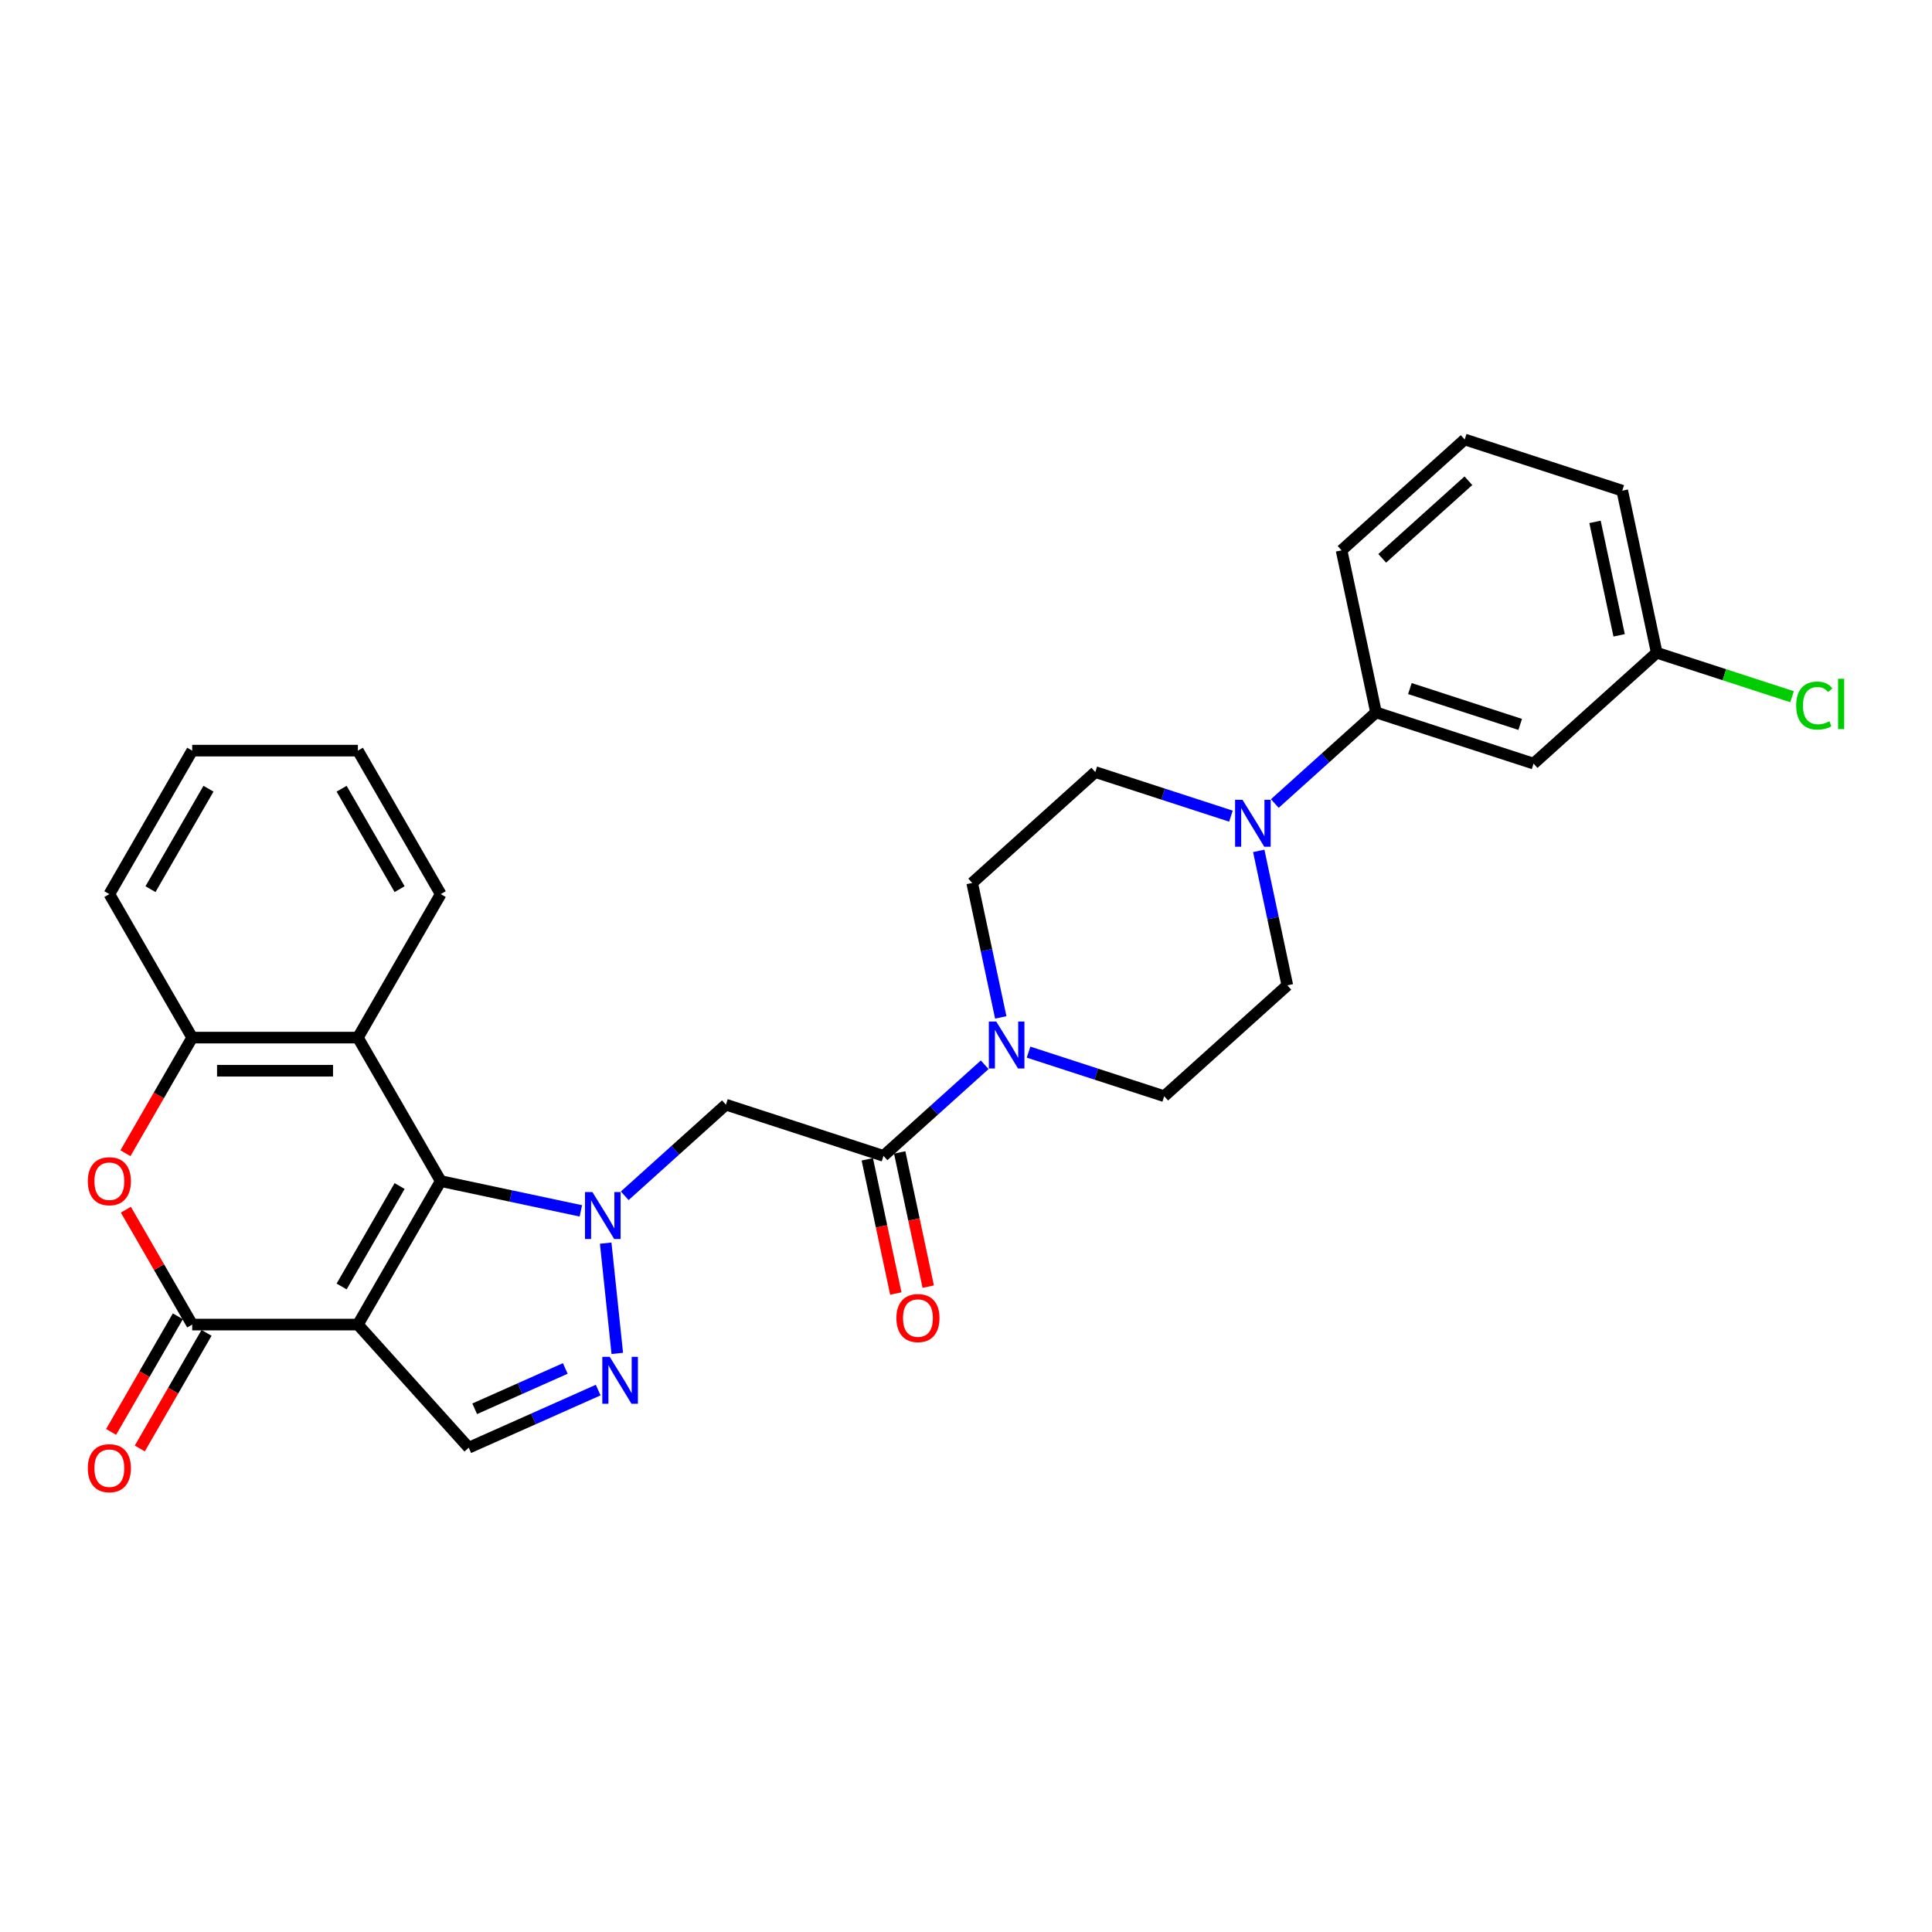 <?xml version='1.0' encoding='iso-8859-1'?>
<svg version='1.1' baseProfile='full'
              xmlns='http://www.w3.org/2000/svg'
                      xmlns:rdkit='http://www.rdkit.org/xml'
                      xmlns:xlink='http://www.w3.org/1999/xlink'
                  xml:space='preserve'
width='1000px' height='1000px' viewBox='0 0 1000 1000'>
<!-- END OF HEADER -->
<rect style='opacity:1.0;fill:#FFFFFF;stroke:none' width='1000' height='1000' x='0' y='0'> </rect>
<path class='bond-1' d='M 300.65,626.746 L 264.385,619.038' style='fill:none;fill-rule:evenodd;stroke:#0000FF;stroke-width:6px;stroke-linecap:butt;stroke-linejoin:miter;stroke-opacity:1' />
<path class='bond-1' d='M 264.385,619.038 L 228.12,611.33' style='fill:none;fill-rule:evenodd;stroke:#000000;stroke-width:6px;stroke-linecap:butt;stroke-linejoin:miter;stroke-opacity:1' />
<path class='bond-3' d='M 313.506,643.447 L 319.505,700.52' style='fill:none;fill-rule:evenodd;stroke:#0000FF;stroke-width:6px;stroke-linecap:butt;stroke-linejoin:miter;stroke-opacity:1' />
<path class='bond-4' d='M 323.359,618.936 L 349.548,595.356' style='fill:none;fill-rule:evenodd;stroke:#0000FF;stroke-width:6px;stroke-linecap:butt;stroke-linejoin:miter;stroke-opacity:1' />
<path class='bond-4' d='M 349.548,595.356 L 375.736,571.776' style='fill:none;fill-rule:evenodd;stroke:#000000;stroke-width:6px;stroke-linecap:butt;stroke-linejoin:miter;stroke-opacity:1' />
<path class='bond-0' d='M 185.241,685.599 L 228.12,611.33' style='fill:none;fill-rule:evenodd;stroke:#000000;stroke-width:6px;stroke-linecap:butt;stroke-linejoin:miter;stroke-opacity:1' />
<path class='bond-0' d='M 176.819,665.883 L 206.835,613.894' style='fill:none;fill-rule:evenodd;stroke:#000000;stroke-width:6px;stroke-linecap:butt;stroke-linejoin:miter;stroke-opacity:1' />
<path class='bond-2' d='M 185.241,685.599 L 99.482,685.599' style='fill:none;fill-rule:evenodd;stroke:#000000;stroke-width:6px;stroke-linecap:butt;stroke-linejoin:miter;stroke-opacity:1' />
<path class='bond-29' d='M 185.241,685.599 L 242.625,749.33' style='fill:none;fill-rule:evenodd;stroke:#000000;stroke-width:6px;stroke-linecap:butt;stroke-linejoin:miter;stroke-opacity:1' />
<path class='bond-5' d='M 228.12,611.33 L 185.241,537.061' style='fill:none;fill-rule:evenodd;stroke:#000000;stroke-width:6px;stroke-linecap:butt;stroke-linejoin:miter;stroke-opacity:1' />
<path class='bond-14' d='M 92.055,681.311 L 74.78,711.233' style='fill:none;fill-rule:evenodd;stroke:#000000;stroke-width:6px;stroke-linecap:butt;stroke-linejoin:miter;stroke-opacity:1' />
<path class='bond-14' d='M 74.78,711.233 L 57.504,741.155' style='fill:none;fill-rule:evenodd;stroke:#FF0000;stroke-width:6px;stroke-linecap:butt;stroke-linejoin:miter;stroke-opacity:1' />
<path class='bond-14' d='M 106.909,689.887 L 89.634,719.809' style='fill:none;fill-rule:evenodd;stroke:#000000;stroke-width:6px;stroke-linecap:butt;stroke-linejoin:miter;stroke-opacity:1' />
<path class='bond-14' d='M 89.634,719.809 L 72.358,749.731' style='fill:none;fill-rule:evenodd;stroke:#FF0000;stroke-width:6px;stroke-linecap:butt;stroke-linejoin:miter;stroke-opacity:1' />
<path class='bond-30' d='M 99.482,685.599 L 82.316,655.865' style='fill:none;fill-rule:evenodd;stroke:#000000;stroke-width:6px;stroke-linecap:butt;stroke-linejoin:miter;stroke-opacity:1' />
<path class='bond-30' d='M 82.316,655.865 L 65.149,626.132' style='fill:none;fill-rule:evenodd;stroke:#FF0000;stroke-width:6px;stroke-linecap:butt;stroke-linejoin:miter;stroke-opacity:1' />
<path class='bond-7' d='M 309.615,719.504 L 276.12,734.417' style='fill:none;fill-rule:evenodd;stroke:#0000FF;stroke-width:6px;stroke-linecap:butt;stroke-linejoin:miter;stroke-opacity:1' />
<path class='bond-7' d='M 276.12,734.417 L 242.625,749.33' style='fill:none;fill-rule:evenodd;stroke:#000000;stroke-width:6px;stroke-linecap:butt;stroke-linejoin:miter;stroke-opacity:1' />
<path class='bond-7' d='M 292.59,708.309 L 269.143,718.748' style='fill:none;fill-rule:evenodd;stroke:#0000FF;stroke-width:6px;stroke-linecap:butt;stroke-linejoin:miter;stroke-opacity:1' />
<path class='bond-7' d='M 269.143,718.748 L 245.697,729.187' style='fill:none;fill-rule:evenodd;stroke:#000000;stroke-width:6px;stroke-linecap:butt;stroke-linejoin:miter;stroke-opacity:1' />
<path class='bond-8' d='M 375.736,571.776 L 457.297,598.277' style='fill:none;fill-rule:evenodd;stroke:#000000;stroke-width:6px;stroke-linecap:butt;stroke-linejoin:miter;stroke-opacity:1' />
<path class='bond-10' d='M 185.241,537.061 L 99.482,537.061' style='fill:none;fill-rule:evenodd;stroke:#000000;stroke-width:6px;stroke-linecap:butt;stroke-linejoin:miter;stroke-opacity:1' />
<path class='bond-10' d='M 172.377,554.212 L 112.346,554.212' style='fill:none;fill-rule:evenodd;stroke:#000000;stroke-width:6px;stroke-linecap:butt;stroke-linejoin:miter;stroke-opacity:1' />
<path class='bond-22' d='M 185.241,537.061 L 228.12,462.792' style='fill:none;fill-rule:evenodd;stroke:#000000;stroke-width:6px;stroke-linecap:butt;stroke-linejoin:miter;stroke-opacity:1' />
<path class='bond-6' d='M 64.931,596.905 L 82.207,566.983' style='fill:none;fill-rule:evenodd;stroke:#FF0000;stroke-width:6px;stroke-linecap:butt;stroke-linejoin:miter;stroke-opacity:1' />
<path class='bond-6' d='M 82.207,566.983 L 99.482,537.061' style='fill:none;fill-rule:evenodd;stroke:#000000;stroke-width:6px;stroke-linecap:butt;stroke-linejoin:miter;stroke-opacity:1' />
<path class='bond-9' d='M 457.297,598.277 L 483.485,574.697' style='fill:none;fill-rule:evenodd;stroke:#000000;stroke-width:6px;stroke-linecap:butt;stroke-linejoin:miter;stroke-opacity:1' />
<path class='bond-9' d='M 483.485,574.697 L 509.674,551.117' style='fill:none;fill-rule:evenodd;stroke:#0000FF;stroke-width:6px;stroke-linecap:butt;stroke-linejoin:miter;stroke-opacity:1' />
<path class='bond-19' d='M 448.909,600.06 L 456.291,634.79' style='fill:none;fill-rule:evenodd;stroke:#000000;stroke-width:6px;stroke-linecap:butt;stroke-linejoin:miter;stroke-opacity:1' />
<path class='bond-19' d='M 456.291,634.79 L 463.673,669.52' style='fill:none;fill-rule:evenodd;stroke:#FF0000;stroke-width:6px;stroke-linecap:butt;stroke-linejoin:miter;stroke-opacity:1' />
<path class='bond-19' d='M 465.685,596.494 L 473.068,631.224' style='fill:none;fill-rule:evenodd;stroke:#000000;stroke-width:6px;stroke-linecap:butt;stroke-linejoin:miter;stroke-opacity:1' />
<path class='bond-19' d='M 473.068,631.224 L 480.45,665.954' style='fill:none;fill-rule:evenodd;stroke:#FF0000;stroke-width:6px;stroke-linecap:butt;stroke-linejoin:miter;stroke-opacity:1' />
<path class='bond-15' d='M 532.382,544.583 L 567.486,555.988' style='fill:none;fill-rule:evenodd;stroke:#0000FF;stroke-width:6px;stroke-linecap:butt;stroke-linejoin:miter;stroke-opacity:1' />
<path class='bond-15' d='M 567.486,555.988 L 602.589,567.394' style='fill:none;fill-rule:evenodd;stroke:#000000;stroke-width:6px;stroke-linecap:butt;stroke-linejoin:miter;stroke-opacity:1' />
<path class='bond-16' d='M 517.991,526.606 L 510.595,491.807' style='fill:none;fill-rule:evenodd;stroke:#0000FF;stroke-width:6px;stroke-linecap:butt;stroke-linejoin:miter;stroke-opacity:1' />
<path class='bond-16' d='M 510.595,491.807 L 503.198,457.009' style='fill:none;fill-rule:evenodd;stroke:#000000;stroke-width:6px;stroke-linecap:butt;stroke-linejoin:miter;stroke-opacity:1' />
<path class='bond-23' d='M 99.482,537.061 L 56.603,462.792' style='fill:none;fill-rule:evenodd;stroke:#000000;stroke-width:6px;stroke-linecap:butt;stroke-linejoin:miter;stroke-opacity:1' />
<path class='bond-11' d='M 637.136,422.437 L 602.032,411.031' style='fill:none;fill-rule:evenodd;stroke:#0000FF;stroke-width:6px;stroke-linecap:butt;stroke-linejoin:miter;stroke-opacity:1' />
<path class='bond-11' d='M 602.032,411.031 L 566.929,399.625' style='fill:none;fill-rule:evenodd;stroke:#000000;stroke-width:6px;stroke-linecap:butt;stroke-linejoin:miter;stroke-opacity:1' />
<path class='bond-12' d='M 659.845,415.902 L 686.033,392.322' style='fill:none;fill-rule:evenodd;stroke:#0000FF;stroke-width:6px;stroke-linecap:butt;stroke-linejoin:miter;stroke-opacity:1' />
<path class='bond-12' d='M 686.033,392.322 L 712.221,368.742' style='fill:none;fill-rule:evenodd;stroke:#000000;stroke-width:6px;stroke-linecap:butt;stroke-linejoin:miter;stroke-opacity:1' />
<path class='bond-31' d='M 651.527,440.413 L 658.924,475.212' style='fill:none;fill-rule:evenodd;stroke:#0000FF;stroke-width:6px;stroke-linecap:butt;stroke-linejoin:miter;stroke-opacity:1' />
<path class='bond-31' d='M 658.924,475.212 L 666.32,510.011' style='fill:none;fill-rule:evenodd;stroke:#000000;stroke-width:6px;stroke-linecap:butt;stroke-linejoin:miter;stroke-opacity:1' />
<path class='bond-13' d='M 712.221,368.742 L 793.782,395.243' style='fill:none;fill-rule:evenodd;stroke:#000000;stroke-width:6px;stroke-linecap:butt;stroke-linejoin:miter;stroke-opacity:1' />
<path class='bond-13' d='M 729.755,356.405 L 786.848,374.956' style='fill:none;fill-rule:evenodd;stroke:#000000;stroke-width:6px;stroke-linecap:butt;stroke-linejoin:miter;stroke-opacity:1' />
<path class='bond-24' d='M 712.221,368.742 L 694.391,284.858' style='fill:none;fill-rule:evenodd;stroke:#000000;stroke-width:6px;stroke-linecap:butt;stroke-linejoin:miter;stroke-opacity:1' />
<path class='bond-20' d='M 793.782,395.243 L 857.513,337.86' style='fill:none;fill-rule:evenodd;stroke:#000000;stroke-width:6px;stroke-linecap:butt;stroke-linejoin:miter;stroke-opacity:1' />
<path class='bond-18' d='M 602.589,567.394 L 666.32,510.011' style='fill:none;fill-rule:evenodd;stroke:#000000;stroke-width:6px;stroke-linecap:butt;stroke-linejoin:miter;stroke-opacity:1' />
<path class='bond-17' d='M 503.198,457.009 L 566.929,399.625' style='fill:none;fill-rule:evenodd;stroke:#000000;stroke-width:6px;stroke-linecap:butt;stroke-linejoin:miter;stroke-opacity:1' />
<path class='bond-21' d='M 857.513,337.86 L 892.54,349.24' style='fill:none;fill-rule:evenodd;stroke:#000000;stroke-width:6px;stroke-linecap:butt;stroke-linejoin:miter;stroke-opacity:1' />
<path class='bond-21' d='M 892.54,349.24 L 927.566,360.621' style='fill:none;fill-rule:evenodd;stroke:#00CC00;stroke-width:6px;stroke-linecap:butt;stroke-linejoin:miter;stroke-opacity:1' />
<path class='bond-33' d='M 857.513,337.86 L 839.683,253.975' style='fill:none;fill-rule:evenodd;stroke:#000000;stroke-width:6px;stroke-linecap:butt;stroke-linejoin:miter;stroke-opacity:1' />
<path class='bond-33' d='M 838.062,328.843 L 825.581,270.124' style='fill:none;fill-rule:evenodd;stroke:#000000;stroke-width:6px;stroke-linecap:butt;stroke-linejoin:miter;stroke-opacity:1' />
<path class='bond-27' d='M 228.12,462.792 L 185.241,388.522' style='fill:none;fill-rule:evenodd;stroke:#000000;stroke-width:6px;stroke-linecap:butt;stroke-linejoin:miter;stroke-opacity:1' />
<path class='bond-27' d='M 206.835,460.227 L 176.819,408.239' style='fill:none;fill-rule:evenodd;stroke:#000000;stroke-width:6px;stroke-linecap:butt;stroke-linejoin:miter;stroke-opacity:1' />
<path class='bond-32' d='M 56.603,462.792 L 99.482,388.522' style='fill:none;fill-rule:evenodd;stroke:#000000;stroke-width:6px;stroke-linecap:butt;stroke-linejoin:miter;stroke-opacity:1' />
<path class='bond-32' d='M 77.889,460.227 L 107.904,408.239' style='fill:none;fill-rule:evenodd;stroke:#000000;stroke-width:6px;stroke-linecap:butt;stroke-linejoin:miter;stroke-opacity:1' />
<path class='bond-25' d='M 694.391,284.858 L 758.122,227.474' style='fill:none;fill-rule:evenodd;stroke:#000000;stroke-width:6px;stroke-linecap:butt;stroke-linejoin:miter;stroke-opacity:1' />
<path class='bond-25' d='M 715.427,288.997 L 760.039,248.828' style='fill:none;fill-rule:evenodd;stroke:#000000;stroke-width:6px;stroke-linecap:butt;stroke-linejoin:miter;stroke-opacity:1' />
<path class='bond-26' d='M 758.122,227.474 L 839.683,253.975' style='fill:none;fill-rule:evenodd;stroke:#000000;stroke-width:6px;stroke-linecap:butt;stroke-linejoin:miter;stroke-opacity:1' />
<path class='bond-28' d='M 185.241,388.522 L 99.482,388.522' style='fill:none;fill-rule:evenodd;stroke:#000000;stroke-width:6px;stroke-linecap:butt;stroke-linejoin:miter;stroke-opacity:1' />
<path  class='atom-0' d='M 306.636 617.016
L 314.595 629.88
Q 315.384 631.149, 316.653 633.448
Q 317.922 635.746, 317.991 635.883
L 317.991 617.016
L 321.215 617.016
L 321.215 641.303
L 317.888 641.303
L 309.346 627.239
Q 308.351 625.592, 307.288 623.706
Q 306.259 621.819, 305.95 621.236
L 305.95 641.303
L 302.794 641.303
L 302.794 617.016
L 306.636 617.016
' fill='#0000FF'/>
<path  class='atom-4' d='M 315.601 702.305
L 323.559 715.169
Q 324.348 716.438, 325.617 718.737
Q 326.886 721.035, 326.955 721.172
L 326.955 702.305
L 330.179 702.305
L 330.179 726.592
L 326.852 726.592
L 318.31 712.528
Q 317.316 710.881, 316.252 708.994
Q 315.223 707.108, 314.914 706.525
L 314.914 726.592
L 311.759 726.592
L 311.759 702.305
L 315.601 702.305
' fill='#0000FF'/>
<path  class='atom-7' d='M 45.455 611.398
Q 45.455 605.567, 48.336 602.308
Q 51.218 599.049, 56.603 599.049
Q 61.989 599.049, 64.87 602.308
Q 67.752 605.567, 67.752 611.398
Q 67.752 617.298, 64.836 620.66
Q 61.92 623.988, 56.603 623.988
Q 51.252 623.988, 48.336 620.66
Q 45.455 617.333, 45.455 611.398
M 56.603 621.243
Q 60.308 621.243, 62.297 618.774
Q 64.321 616.269, 64.321 611.398
Q 64.321 606.63, 62.297 604.229
Q 60.308 601.793, 56.603 601.793
Q 52.898 601.793, 50.874 604.195
Q 48.885 606.596, 48.885 611.398
Q 48.885 616.304, 50.874 618.774
Q 52.898 621.243, 56.603 621.243
' fill='#FF0000'/>
<path  class='atom-10' d='M 515.66 528.75
L 523.618 541.614
Q 524.407 542.883, 525.676 545.181
Q 526.945 547.48, 527.014 547.617
L 527.014 528.75
L 530.239 528.75
L 530.239 553.037
L 526.911 553.037
L 518.37 538.972
Q 517.375 537.326, 516.311 535.439
Q 515.282 533.552, 514.974 532.969
L 514.974 553.037
L 511.818 553.037
L 511.818 528.75
L 515.66 528.75
' fill='#0000FF'/>
<path  class='atom-12' d='M 643.122 413.983
L 651.08 426.846
Q 651.869 428.116, 653.138 430.414
Q 654.407 432.712, 654.476 432.85
L 654.476 413.983
L 657.701 413.983
L 657.701 438.269
L 654.373 438.269
L 645.832 424.205
Q 644.837 422.558, 643.773 420.672
Q 642.744 418.785, 642.436 418.202
L 642.436 438.269
L 639.28 438.269
L 639.28 413.983
L 643.122 413.983
' fill='#0000FF'/>
<path  class='atom-15' d='M 45.455 759.936
Q 45.455 754.105, 48.336 750.846
Q 51.218 747.587, 56.603 747.587
Q 61.989 747.587, 64.87 750.846
Q 67.752 754.105, 67.752 759.936
Q 67.752 765.837, 64.836 769.198
Q 61.92 772.526, 56.603 772.526
Q 51.252 772.526, 48.336 769.198
Q 45.455 765.871, 45.455 759.936
M 56.603 769.782
Q 60.308 769.782, 62.297 767.312
Q 64.321 764.808, 64.321 759.936
Q 64.321 755.168, 62.297 752.767
Q 60.308 750.331, 56.603 750.331
Q 52.898 750.331, 50.874 752.733
Q 48.885 755.134, 48.885 759.936
Q 48.885 764.842, 50.874 767.312
Q 52.898 769.782, 56.603 769.782
' fill='#FF0000'/>
<path  class='atom-20' d='M 463.979 682.23
Q 463.979 676.399, 466.86 673.14
Q 469.742 669.881, 475.127 669.881
Q 480.513 669.881, 483.394 673.14
Q 486.276 676.399, 486.276 682.23
Q 486.276 688.13, 483.36 691.492
Q 480.444 694.82, 475.127 694.82
Q 469.776 694.82, 466.86 691.492
Q 463.979 688.165, 463.979 682.23
M 475.127 692.075
Q 478.832 692.075, 480.822 689.605
Q 482.846 687.101, 482.846 682.23
Q 482.846 677.462, 480.822 675.061
Q 478.832 672.625, 475.127 672.625
Q 471.422 672.625, 469.399 675.026
Q 467.409 677.428, 467.409 682.23
Q 467.409 687.136, 469.399 689.605
Q 471.422 692.075, 475.127 692.075
' fill='#FF0000'/>
<path  class='atom-22' d='M 929.71 365.201
Q 929.71 359.163, 932.523 356.008
Q 935.37 352.817, 940.755 352.817
Q 945.764 352.817, 948.439 356.351
L 946.175 358.203
Q 944.22 355.63, 940.755 355.63
Q 937.085 355.63, 935.13 358.1
Q 933.209 360.536, 933.209 365.201
Q 933.209 370.003, 935.198 372.473
Q 937.222 374.943, 941.133 374.943
Q 943.808 374.943, 946.93 373.331
L 947.891 375.904
Q 946.621 376.727, 944.7 377.207
Q 942.779 377.687, 940.653 377.687
Q 935.37 377.687, 932.523 374.463
Q 929.71 371.238, 929.71 365.201
' fill='#00CC00'/>
<path  class='atom-22' d='M 951.39 351.342
L 954.545 351.342
L 954.545 377.379
L 951.39 377.379
L 951.39 351.342
' fill='#00CC00'/>
</svg>

